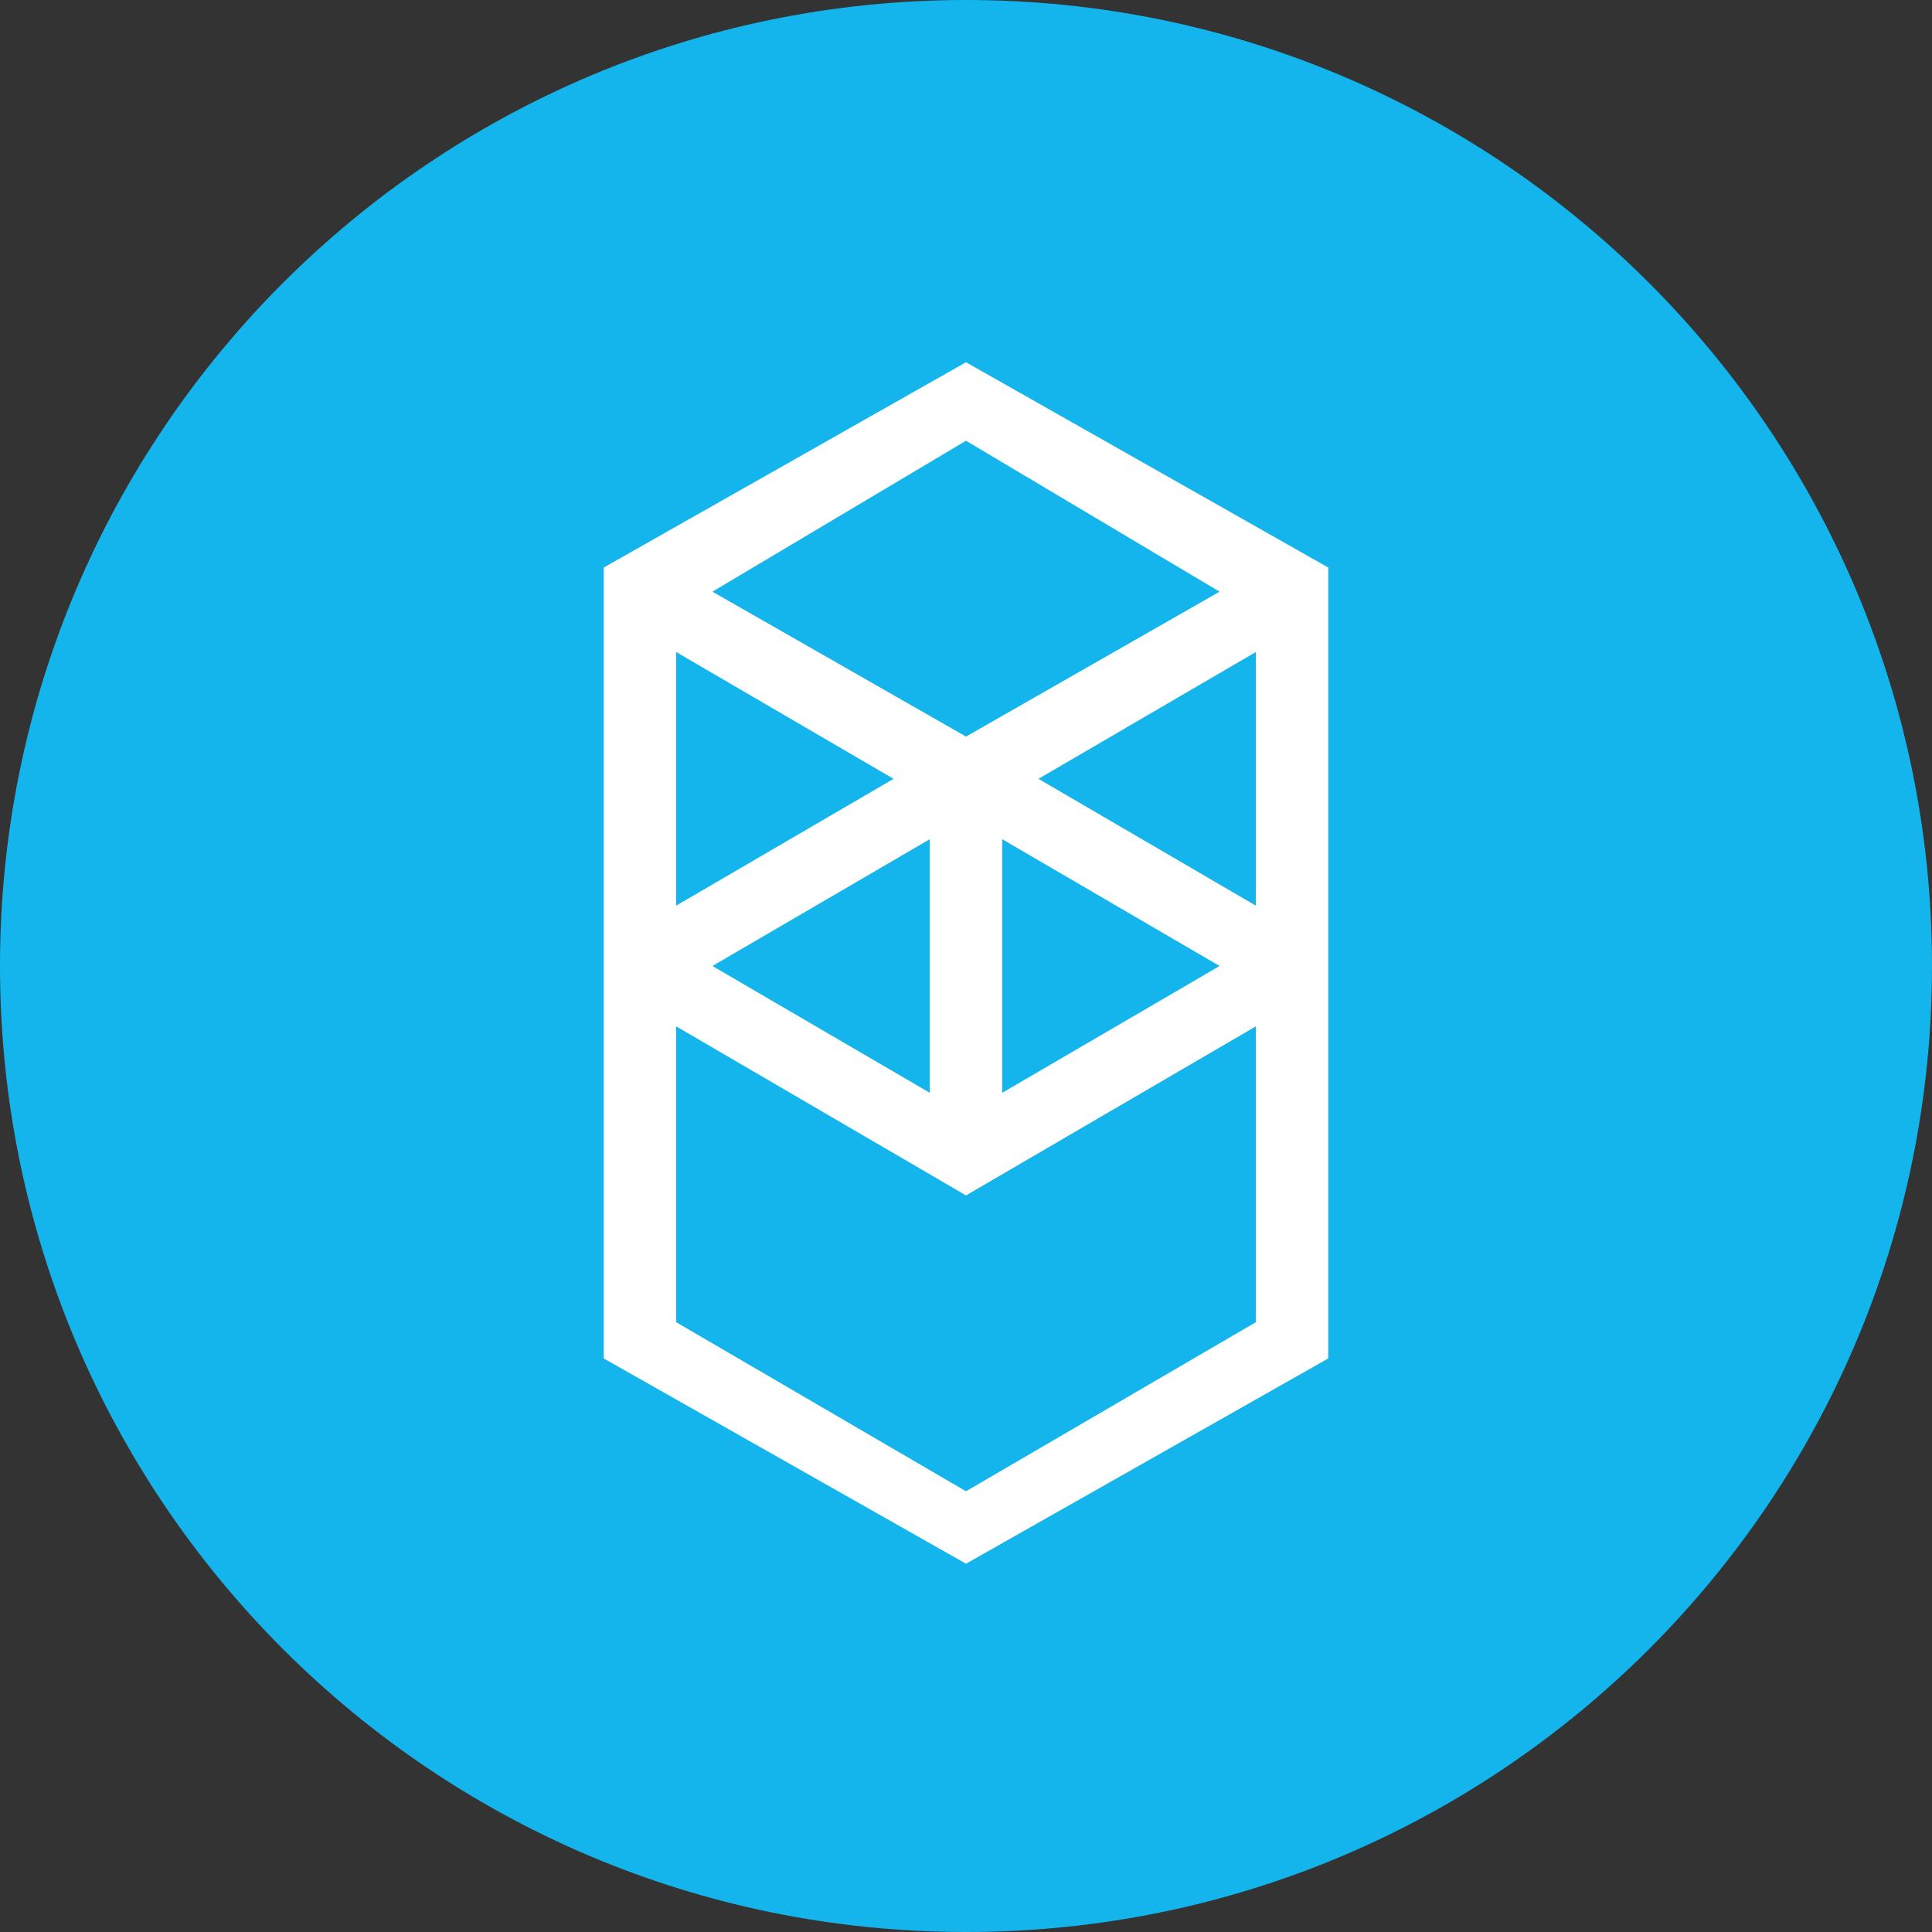 <svg width="80" height="80" viewBox="0 0 80 80" fill="none" xmlns="http://www.w3.org/2000/svg">
<rect x="0" y="0" width="80" height="80" fill="#333333" stroke="none"/>
<g clip-path="url(#clip0_13290_133604)">
<path d="M40 80C62.091 80 80 62.091 80 40C80 17.909 62.091 0 40 0C17.909 0 0 17.909 0 40C0 62.091 17.909 80 40 80Z" fill="#13B5EC"/>
<path fill-rule="evenodd" clip-rule="evenodd" d="M43 32.25L52 27V37.5L43 32.25ZM52 54.75L40 61.75L28 54.75V42.5L40 49.5L52 42.5V54.75ZM28 27L37 32.25L28 37.5V27ZM41.5 34.75L50.5 40L41.5 45.25V34.75ZM38.5 45.25L29.5 40L38.5 34.75V45.25ZM50.5 24.5L40 30.5L29.5 24.5L40 18.25L50.5 24.5ZM25 23.5V56.25L40 64.75L55 56.25V23.5L40 15L25 23.5Z" fill="white"/>
</g>
<defs>
<clipPath id="clip0_13290_133604">
<rect width="80" height="80" fill="white"/>
</clipPath>
</defs>
</svg>
